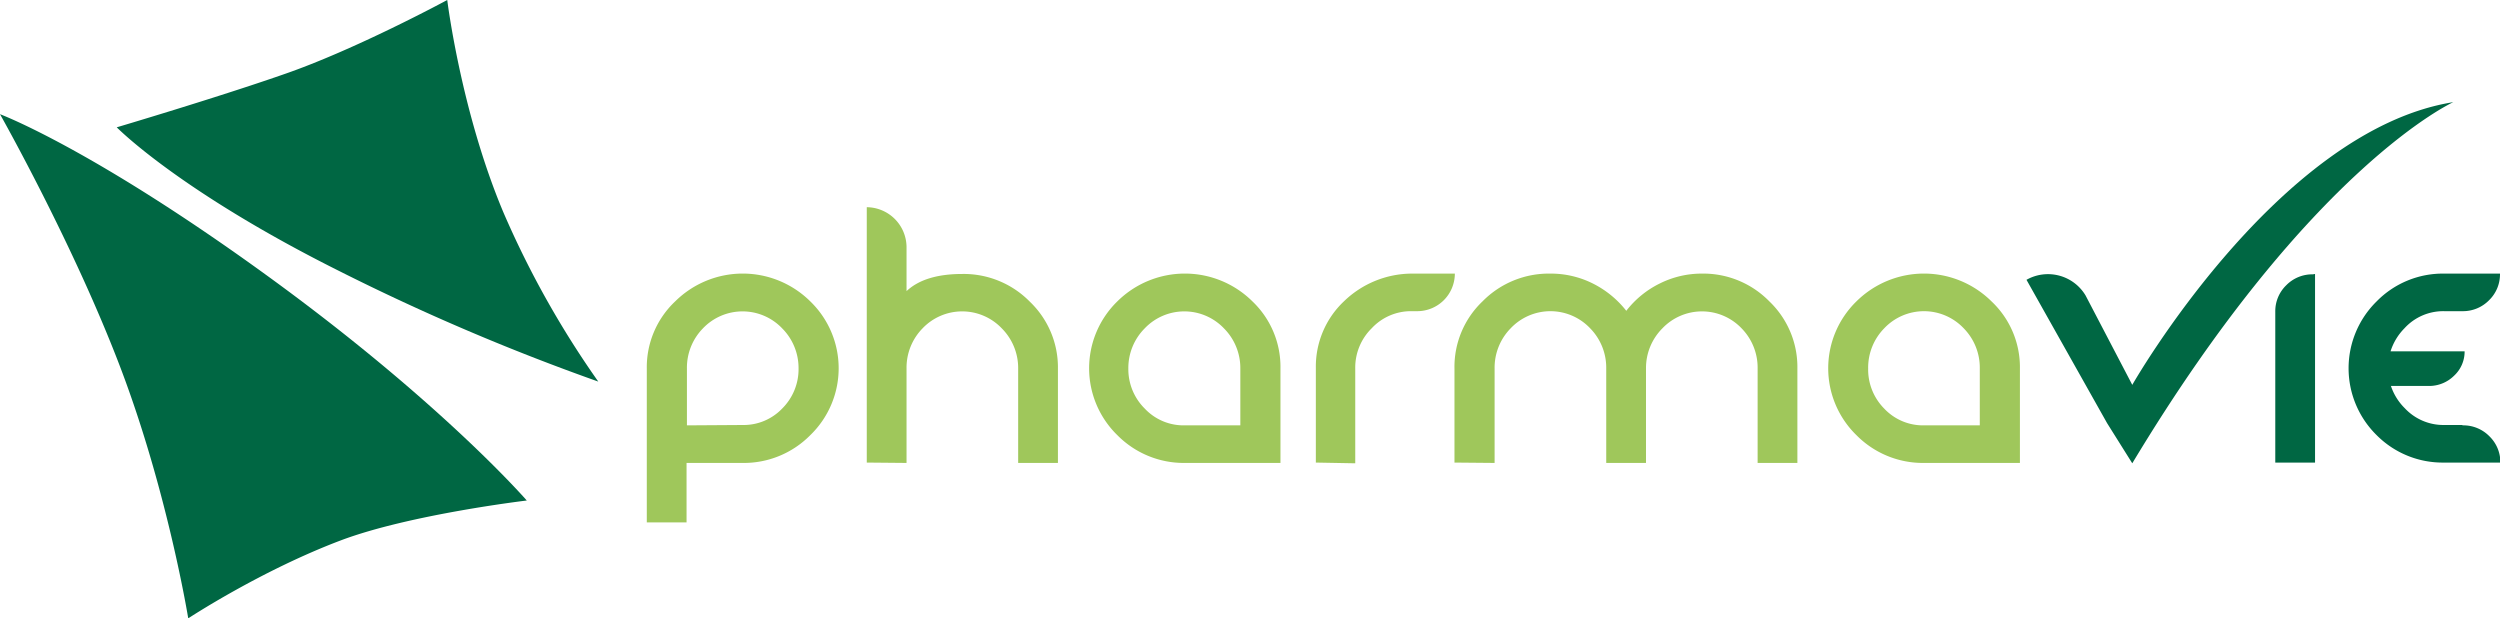<?xml version="1.0" encoding="UTF-8"?>
<svg xmlns="http://www.w3.org/2000/svg" viewBox="0 0 685.3 169.5">
  <defs>
    <style>.a,.c{fill:#006743}.a{fill-rule:evenodd}.b{fill:#9fc75b}</style>
  </defs>
  <path class="a" d="M164 104.6a613 613 0 0 1-71-30.3C49 52.3 32 34.9 32 34.9s27-8 45.4-14.4C97.3 13.7 122.6 0 122.6 0s3.7 30.3 15.3 58a256.9 256.9 0 0 0 26.1 46.6zM0 31.3s25 9.3 73 44.1 71.4 61.8 71.4 61.8-32 3.8-50.9 10.9c-22 8.3-41.9 21.4-41.9 21.4S46 135 33.1 101 0 31.3 0 31.3z"></path>
  <path class="b" d="M177.3 143.2V101a24.8 24.8 0 0 1 7.8-18.4 26.3 26.3 0 0 1 37 0 25.5 25.5 0 0 1 0 36.7 25.6 25.6 0 0 1-18.6 7.6h-15.3v16.3zm26.3-26.7a14.6 14.6 0 0 0 10.8-4.5 15.2 15.2 0 0 0 4.5-11 15.4 15.4 0 0 0-4.5-11 15 15 0 0 0-21.7 0 15.4 15.4 0 0 0-4.4 11v15.6zM237.6 126.8V56.8a11 11 0 0 1 10.9 10.8v12.2q5-4.7 15.3-4.7a25.4 25.4 0 0 1 18.5 7.6A24.9 24.9 0 0 1 290 101v25.9h-10.9V101a15.4 15.4 0 0 0-4.5-11 15 15 0 0 0-21.7 0 15.4 15.4 0 0 0-4.4 11v25.9zM351 101v25.9h-26.2a25.6 25.6 0 0 1-18.5-7.6 25.6 25.6 0 0 1 0-36.7 26.3 26.3 0 0 1 37 0A24.8 24.8 0 0 1 351 101m-11 15.6V101a15.4 15.4 0 0 0-4.5-11 15 15 0 0 0-21.7 0 15.4 15.4 0 0 0-4.5 11 15.2 15.2 0 0 0 4.5 11 14.6 14.6 0 0 0 10.9 4.6zM360.7 126.8v-26a24.6 24.6 0 0 1 7.7-18.2 26.9 26.9 0 0 1 18.5-7.6h11.9a10.3 10.3 0 0 1-10.3 10.3h-1.6A14.7 14.7 0 0 0 376 90a15.1 15.1 0 0 0-4.5 11v26zM398.7 126.8V101a24.8 24.8 0 0 1 7.7-18.4A25.5 25.5 0 0 1 425 75a25.7 25.7 0 0 1 11.6 2.7 27 27 0 0 1 9.2 7.5 26.2 26.2 0 0 1 9.2-7.5 25.7 25.7 0 0 1 11.6-2.7 25.3 25.3 0 0 1 18.4 7.6 24.9 24.9 0 0 1 7.7 18.4v25.9h-10.9V101a15.4 15.4 0 0 0-4.4-11 15 15 0 0 0-21.7 0 15.4 15.4 0 0 0-4.5 11v25.9h-10.9V101a15.4 15.4 0 0 0-4.4-11 15 15 0 0 0-21.8 0 15.4 15.4 0 0 0-4.4 11v25.9zM553.7 101v25.9h-26.3a25.6 25.6 0 0 1-18.5-7.6 25.6 25.6 0 0 1 0-36.7 26.3 26.3 0 0 1 37 0 24.8 24.8 0 0 1 7.8 18.4m-11 15.6V101a15.4 15.4 0 0 0-4.4-11 15 15 0 0 0-21.8 0 15.4 15.4 0 0 0-4.4 11 15.2 15.2 0 0 0 4.4 11 14.6 14.6 0 0 0 10.9 4.6z"></path>
  <path class="c" d="M675 116.5h-5a14.5 14.5 0 0 1-10.8-4.6 15.5 15.5 0 0 1-3.8-6.1h10.3a9.7 9.7 0 0 0 7-2.8 9 9 0 0 0 2.9-6.7h-20.3a15.7 15.7 0 0 1 3.8-6.3 14.4 14.4 0 0 1 10.9-4.7h5a10 10 0 0 0 7.3-3 9.9 9.9 0 0 0 3-7.3H670a25.4 25.4 0 0 0-18.5 7.6 25.7 25.7 0 0 0 0 36.7 25.5 25.5 0 0 0 18.5 7.5h15.4a9.9 9.9 0 0 0-3-7.2 10 10 0 0 0-7.4-3zM584.5 105.5L571.7 81a12 12 0 0 0-16.2-4.3l22.1 39.3 6.9 11c48.9-81.3 88-99 88-99-48.2 7.7-88 77.5-88 77.5"></path>
  <path class="c" d="M634 75.2a10 10 0 0 0-7.3 3 9.9 9.9 0 0 0-3 7.2v41.4h10.9V75.1z"></path>
</svg>
